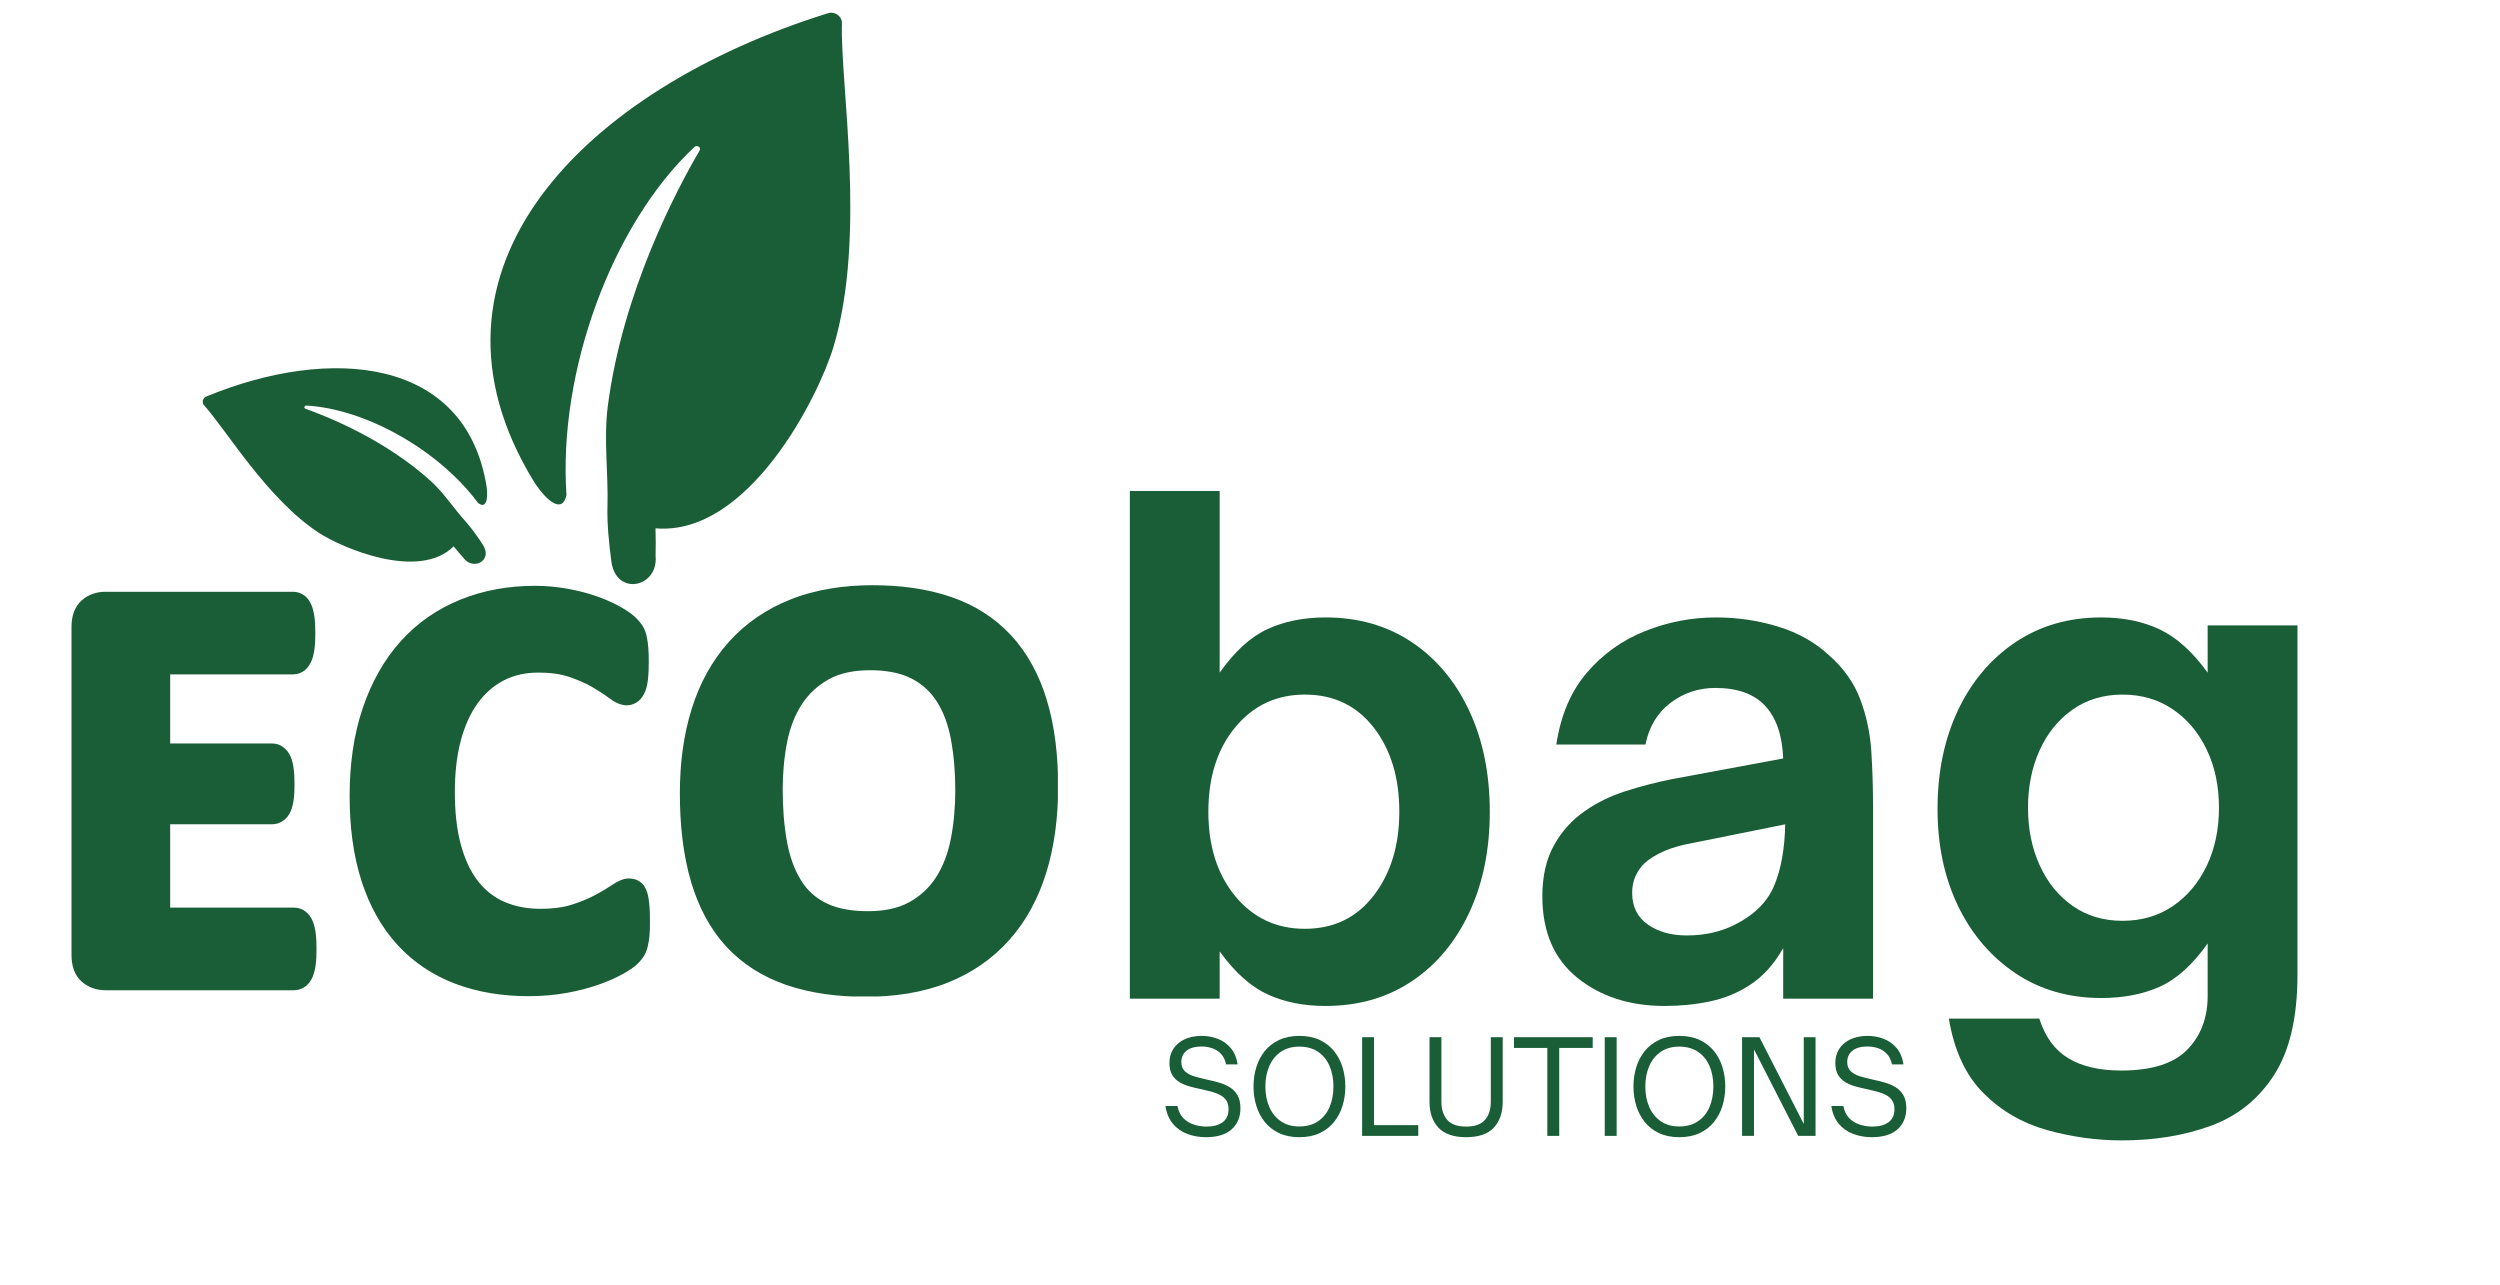 <svg xmlns="http://www.w3.org/2000/svg" xmlns:xlink="http://www.w3.org/1999/xlink" width="1198" zoomAndPan="magnify" viewBox="0 0 898.5 462" height="616" preserveAspectRatio="xMidYMid meet" version="1.0"><defs><g/><clipPath id="9ffcaa4c68"><path d="M 25.656 210.137 L 380.207 210.137 L 380.207 358.125 L 25.656 358.125 Z M 25.656 210.137 " clip-rule="nonzero"/></clipPath><clipPath id="171b096686"><path d="M 45 4 L 359 4 L 359 256 L 45 256 Z M 45 4 " clip-rule="nonzero"/></clipPath><clipPath id="3f999726ea"><path d="M 0 73.312 L 316.992 0.172 L 358.953 182.043 L 41.965 255.184 Z M 0 73.312 " clip-rule="nonzero"/></clipPath><clipPath id="1ba51d7f94"><path d="M 0 73.312 L 316.992 0.172 L 390.133 317.164 L 73.141 390.305 Z M 0 73.312 " clip-rule="nonzero"/></clipPath></defs><g clip-path="url(#9ffcaa4c68)"><path fill="#1a5e37" d="M 343.324 284.109 C 343.324 289.988 342.836 295.902 341.688 301.668 C 340.734 306.504 339.059 311.18 336.383 315.336 C 333.953 319.098 330.746 322.039 326.84 324.219 C 322.363 326.707 317.02 327.48 311.961 327.48 C 306.961 327.48 301.492 326.844 296.969 324.617 C 293.199 322.766 290.219 320.102 287.984 316.551 C 285.375 312.398 283.809 307.645 282.91 302.848 C 281.73 296.578 281.305 290.094 281.305 283.719 C 281.305 277.934 281.805 272.152 282.934 266.488 C 283.887 261.727 285.566 257.121 288.234 253.051 C 290.68 249.316 293.91 246.359 297.797 244.168 C 302.27 241.672 307.609 240.879 312.676 240.879 C 317.645 240.879 323.027 241.551 327.512 243.82 C 331.289 245.742 334.332 248.473 336.629 252.031 C 339.25 256.094 340.824 260.797 341.723 265.516 C 342.875 271.621 343.324 277.898 343.324 284.109 Z M 247.215 185.031 C 281.992 196.258 321.047 149.145 331.18 131.332 C 353.566 91.973 356.719 31.906 362.844 8.617 C 363.152 7.41 362.809 6.168 361.918 5.121 C 361.004 4.098 359.777 3.57 358.488 3.664 C 258.941 11.152 173.852 64.012 204.992 156.664 C 208.297 165.684 213.125 171.223 216.188 164.453 C 223.801 116.734 257.336 65.125 295.652 42.945 C 296.18 42.652 296.867 42.746 297.301 43.195 C 297.73 43.645 297.742 44.281 297.332 44.727 C 285.184 57.59 255.441 91.898 239.77 134.23 C 235.219 146.469 234.129 159.734 230.809 172.461 C 229.07 179.121 228.129 186.902 227.457 193.758 C 226.109 207.652 243.176 207.941 244.824 195.535 C 245.762 191.93 246.484 188.656 247.215 185.031 Z M 168.617 174.137 C 152.305 184.25 126 165.02 118.422 157.164 C 101.68 139.816 92.016 109.453 85.766 98.289 C 85.445 97.715 85.445 97.031 85.773 96.383 C 86.094 95.742 86.652 95.32 87.324 95.211 C 139.309 86.562 189.969 102.973 186.438 154.32 C 185.953 159.355 184.227 162.797 181.742 159.723 C 171.453 136.23 147.363 114.004 124.77 107.449 C 124.461 107.367 124.121 107.504 123.961 107.781 C 123.801 108.062 123.879 108.395 124.148 108.566 C 132.094 113.637 151.918 127.477 165.625 147.191 C 169.594 152.891 171.926 159.551 175.332 165.652 C 177.109 168.836 178.645 172.711 179.902 176.133 C 182.453 183.082 173.754 185.367 171.25 179.23 C 170.281 177.496 169.477 175.906 168.617 174.137 Z M 380.285 282.715 C 380.285 272.133 379.219 261.227 376.074 251.09 C 373.445 242.613 369.348 234.75 363.27 228.223 C 357.395 221.906 350.176 217.43 342.039 214.617 C 332.957 211.469 323.211 210.328 313.633 210.328 C 303.512 210.328 293.301 211.754 283.863 215.543 C 275.457 218.918 268.047 223.926 261.984 230.66 C 255.809 237.543 251.504 245.625 248.703 254.414 C 245.559 264.297 244.344 274.758 244.344 285.109 C 244.344 295.801 245.363 306.883 248.434 317.16 C 250.98 325.668 255 333.668 261.066 340.23 C 266.926 346.578 274.145 351.027 282.289 353.883 C 291.473 357.102 301.41 358.242 311.105 358.242 C 321.18 358.242 331.363 356.863 340.754 353.105 C 349.184 349.73 356.586 344.707 362.648 337.938 C 368.848 331.012 373.148 322.809 375.93 313.969 C 379.094 303.906 380.285 293.246 380.285 282.715 Z M 233.59 331.426 C 233.59 329.285 233.559 327.109 233.355 324.98 C 233.23 323.562 233.008 322.062 232.594 320.695 C 232.062 319.094 231.281 317.75 229.934 316.855 C 228.824 316.051 227.445 315.723 226.012 315.723 C 223.812 315.723 221.711 316.895 219.938 318.09 C 218.039 319.371 216.031 320.539 214.012 321.625 C 211.352 323.055 208.48 324.184 205.605 325.109 C 201.992 326.273 198.004 326.629 194.23 326.629 C 189.82 326.629 185.465 325.918 181.398 324.172 C 177.676 322.578 174.559 320.141 172.02 316.98 C 169.027 313.258 167.066 308.664 165.773 304.094 C 164.008 297.863 163.469 291.07 163.469 284.602 C 163.469 278.449 164.031 272.125 165.613 266.16 C 166.883 261.383 168.805 256.723 171.715 252.707 C 174.207 249.273 177.266 246.512 181.035 244.551 C 184.902 242.535 189.145 241.73 193.484 241.73 C 197.211 241.73 201.16 242.102 204.703 243.328 C 207.562 244.309 210.449 245.504 213.047 247.047 C 215.023 248.215 217.035 249.473 218.871 250.855 C 220.699 252.242 222.898 253.488 225.262 253.488 C 226.859 253.488 228.355 252.914 229.566 251.883 C 230.66 250.945 231.418 249.664 231.949 248.34 C 232.516 246.777 232.785 245.215 232.93 243.703 C 233.113 241.82 233.164 239.898 233.164 238.004 C 233.164 236.273 233.148 234.52 233.008 232.797 C 232.902 231.453 232.715 230.125 232.434 228.816 C 232.223 227.672 231.816 226.441 231.191 225.309 C 230.477 224.102 229.547 223.055 228.652 222.125 C 227.02 220.488 224.727 219.109 222.797 217.996 C 219.984 216.441 217.078 215.203 214.109 214.184 C 210.773 213.031 207.324 212.191 203.848 211.57 C 200.039 210.895 196.18 210.543 192.309 210.543 C 183.066 210.543 173.949 212.047 165.371 215.547 C 157.191 218.883 150.059 223.781 144.125 230.328 C 137.887 237.223 133.484 245.418 130.473 254.18 C 126.961 264.387 125.656 275.309 125.656 286.066 C 125.656 296.434 126.793 307.047 130.027 316.938 C 132.77 325.324 136.895 333.133 142.906 339.652 C 148.621 345.863 155.535 350.461 163.426 353.48 C 171.875 356.711 180.863 358.023 189.887 358.023 C 194.551 358.023 199.246 357.664 203.84 356.824 C 207.711 356.109 211.574 355.148 215.285 353.836 C 218.254 352.789 221.168 351.527 223.934 350.008 C 225.758 348.965 227.93 347.664 229.328 346.195 C 230.145 345.383 230.949 344.406 231.574 343.348 C 232.223 342.18 232.613 341.059 232.859 339.859 C 233.148 338.715 233.324 337.488 233.434 336.23 C 233.574 334.645 233.59 333.02 233.59 331.426 Z M 61.16 242.375 L 105.316 242.375 C 106.844 242.375 108.289 241.887 109.492 240.945 C 110.676 239.941 111.426 238.758 111.969 237.488 C 112.543 236.129 112.852 234.605 113.043 233.148 C 113.273 231.328 113.324 229.465 113.324 227.637 C 113.324 225.742 113.285 223.793 113.043 221.914 C 112.852 220.484 112.539 219.07 112.051 217.715 C 111.426 216.195 110.621 214.949 109.461 214.059 C 108.16 213.125 106.77 212.684 105.316 212.684 L 37.871 212.684 C 34.734 212.684 31.836 213.641 29.453 215.699 C 26.617 218.145 25.695 221.77 25.695 225.387 L 25.695 343.184 C 25.695 346.801 26.609 350.418 29.449 352.871 C 31.836 354.934 34.734 355.891 37.871 355.891 L 105.641 355.891 C 107.168 355.891 108.621 355.422 109.828 354.473 C 111.004 353.609 111.801 352.391 112.395 351 C 112.969 349.641 113.281 348.117 113.469 346.66 C 113.707 344.812 113.75 342.906 113.75 341.043 C 113.75 339.184 113.707 337.277 113.469 335.426 C 113.281 333.965 112.969 332.445 112.395 331.086 C 111.801 329.695 110.977 328.461 109.75 327.555 C 108.637 326.676 107.184 326.199 105.641 326.199 L 61.16 326.199 L 61.16 296.25 L 97.727 296.25 C 99.145 296.25 100.5 295.84 101.668 295.043 C 102.965 294.223 103.832 292.992 104.461 291.602 C 105.051 290.266 105.355 288.77 105.555 287.324 C 105.805 285.5 105.84 283.594 105.84 281.754 C 105.84 279.949 105.789 278.105 105.555 276.316 C 105.363 274.848 105.062 273.312 104.461 271.949 C 103.859 270.602 103.035 269.434 101.84 268.555 C 100.727 267.672 99.273 267.195 97.727 267.195 L 61.16 267.195 Z M 61.16 242.375 " fill-opacity="1" fill-rule="evenodd"/></g><g fill="#1a5e37" fill-opacity="1"><g transform="translate(391.239, 358.92)"><g><path d="M 85.125 2.625 C 77.312 2.625 70.375 1.234 64.312 -1.547 C 58.258 -4.336 52.523 -9.484 47.109 -16.984 L 47.109 0 L 14.828 0 L 14.828 -182.453 L 47.109 -182.453 L 47.109 -117.172 C 52.523 -124.828 58.258 -130.047 64.312 -132.828 C 70.375 -135.617 77.312 -137.016 85.125 -137.016 C 96.926 -137.016 107.25 -134.066 116.094 -128.172 C 124.938 -122.273 131.828 -114.066 136.766 -103.547 C 141.711 -93.023 144.188 -80.906 144.188 -67.188 C 144.188 -53.477 141.711 -41.363 136.766 -30.844 C 131.828 -20.32 124.938 -12.113 116.094 -6.219 C 107.25 -0.32 96.926 2.625 85.125 2.625 Z M 77.719 -25.109 C 88.082 -25.109 96.332 -29.094 102.469 -37.062 C 108.602 -45.031 111.672 -55.07 111.672 -67.188 C 111.672 -79.469 108.602 -89.551 102.469 -97.438 C 96.332 -105.332 88.082 -109.281 77.719 -109.281 C 67.508 -109.281 59.176 -105.375 52.719 -97.562 C 46.27 -89.75 43.047 -79.625 43.047 -67.188 C 43.047 -54.758 46.27 -44.641 52.719 -36.828 C 59.176 -29.016 67.508 -25.109 77.719 -25.109 Z M 77.719 -25.109 "/></g></g></g><g fill="#1a5e37" fill-opacity="1"><g transform="translate(544.99, 358.92)"><g><path d="M 53.328 2.625 C 40.734 2.625 30.25 -0.758 21.875 -7.531 C 13.508 -14.301 9.328 -24.066 9.328 -36.828 C 9.328 -43.992 10.719 -50.086 13.5 -55.109 C 16.289 -60.141 20 -64.25 24.625 -67.438 C 28.938 -70.469 33.836 -72.859 39.328 -74.609 C 44.828 -76.359 50.367 -77.789 55.953 -78.906 L 95.891 -86.328 C 95.566 -94.617 93.414 -100.914 89.438 -105.219 C 85.445 -109.52 79.469 -111.672 71.5 -111.672 C 65.438 -111.672 60.051 -109.875 55.344 -106.281 C 50.645 -102.695 47.66 -97.719 46.391 -91.344 L 14.344 -91.344 C 15.938 -101.863 19.602 -110.473 25.344 -117.172 C 31.082 -123.867 38.055 -128.848 46.266 -132.109 C 54.473 -135.379 62.961 -137.016 71.734 -137.016 C 79.547 -137.016 87.035 -135.898 94.203 -133.672 C 101.379 -131.441 107.441 -128.016 112.391 -123.391 C 117.648 -118.766 121.395 -113.461 123.625 -107.484 C 125.852 -101.504 127.164 -95.285 127.562 -88.828 C 127.969 -82.379 128.172 -76.047 128.172 -69.828 L 128.172 0 L 95.891 0 L 95.891 -18.172 C 92.547 -12.273 88.477 -7.812 83.688 -4.781 C 79.539 -2.07 74.879 -0.16 69.703 0.953 C 64.523 2.066 59.066 2.625 53.328 2.625 Z M 61.219 -22.719 C 67.594 -22.719 73.332 -23.992 78.438 -26.547 C 85.445 -30.047 90.188 -34.742 92.656 -40.641 C 95.133 -46.547 96.453 -53.883 96.609 -62.656 L 64.562 -56.188 C 59.938 -55.395 56.148 -54.359 53.203 -53.078 C 50.254 -51.805 47.82 -50.297 45.906 -48.547 C 44.633 -47.266 43.598 -45.75 42.797 -44 C 42.004 -42.25 41.609 -40.254 41.609 -38.016 C 41.609 -33.078 43.477 -29.289 47.219 -26.656 C 50.969 -24.031 55.633 -22.719 61.219 -22.719 Z M 61.219 -22.719 "/></g></g></g><g fill="#1a5e37" fill-opacity="1"><g transform="translate(686.306, 358.92)"><g><path d="M 76.281 50.938 C 67.195 50.938 58.227 49.695 49.375 47.219 C 40.531 44.75 32.922 40.328 26.547 33.953 C 20.172 27.578 16.023 18.648 14.109 7.172 L 46.625 7.172 C 48.695 13.711 52.164 18.457 57.031 21.406 C 61.895 24.352 68.234 25.828 76.047 25.828 C 87.047 25.828 94.973 23.316 99.828 18.297 C 104.691 13.273 107.125 6.859 107.125 -0.953 L 107.125 -19.844 C 101.707 -12.195 95.969 -7.016 89.906 -4.297 C 83.852 -1.586 76.844 -0.234 68.875 -0.234 C 57.227 -0.234 46.984 -3.18 38.141 -9.078 C 29.297 -14.984 22.398 -23.035 17.453 -33.234 C 12.516 -43.441 10.047 -55.082 10.047 -68.156 C 10.047 -81.539 12.516 -93.414 17.453 -103.781 C 22.398 -114.145 29.297 -122.273 38.141 -128.172 C 46.984 -134.066 57.227 -137.016 68.875 -137.016 C 76.844 -137.016 83.852 -135.578 89.906 -132.703 C 95.969 -129.836 101.707 -124.66 107.125 -117.172 L 107.125 -134.156 L 139.406 -134.156 L 139.406 -8.609 C 139.406 6.691 136.613 18.688 131.031 27.375 C 125.457 36.062 117.883 42.16 108.312 45.672 C 98.75 49.18 88.07 50.938 76.281 50.938 Z M 76.516 -27.984 C 83.367 -27.984 89.383 -29.734 94.562 -33.234 C 99.75 -36.742 103.816 -41.566 106.766 -47.703 C 109.711 -53.836 111.188 -60.812 111.188 -68.625 C 111.188 -76.438 109.711 -83.41 106.766 -89.547 C 103.816 -95.691 99.75 -100.516 94.562 -104.016 C 89.383 -107.523 83.367 -109.281 76.516 -109.281 C 69.66 -109.281 63.68 -107.484 58.578 -103.891 C 53.484 -100.305 49.539 -95.445 46.75 -89.312 C 43.957 -83.176 42.562 -76.281 42.562 -68.625 C 42.562 -60.977 43.957 -54.082 46.75 -47.938 C 49.539 -41.801 53.484 -36.941 58.578 -33.359 C 63.68 -29.773 69.66 -27.984 76.516 -27.984 Z M 76.516 -27.984 "/></g></g></g><g clip-path="url(#171b096686)"><g clip-path="url(#3f999726ea)"><g clip-path="url(#1ba51d7f94)"><path fill="#1a5e37" d="M 341.984 258.652 C 343.195 263.91 343.98 269.297 344.145 274.691 C 344.289 279.215 343.754 283.742 342.219 288.012 C 340.824 291.875 338.562 295.168 335.52 297.922 C 332.027 301.07 327.406 302.867 322.883 303.91 C 318.414 304.941 313.391 305.5 308.883 304.441 C 305.133 303.566 301.918 301.797 299.188 299.082 C 295.996 295.91 293.613 291.98 291.82 287.875 C 289.473 282.512 287.754 276.801 286.438 271.098 C 285.242 265.926 284.496 260.656 284.34 255.352 C 284.207 250.898 284.758 246.438 286.309 242.242 C 287.723 238.398 290 235.086 293.027 232.328 C 296.512 229.172 301.121 227.359 305.652 226.316 C 310.098 225.289 315.051 224.777 319.527 225.883 C 323.305 226.824 326.586 228.637 329.379 231.344 C 332.559 234.438 334.938 238.316 336.715 242.355 C 339.004 247.578 340.699 253.098 341.984 258.652 Z M 235.586 189.879 C 269.004 192.738 294.211 142.551 299.598 124.527 C 311.496 84.711 301.922 30.34 302.59 8.25 C 302.621 7.105 302.055 6.066 301.043 5.316 C 300.016 4.586 298.809 4.367 297.676 4.719 C 210.195 31.953 145.008 96.785 191.973 173.223 C 196.793 180.605 202.25 184.562 203.594 177.879 C 200.555 133.629 219.898 80.555 249.586 52.816 C 249.996 52.445 250.633 52.387 251.109 52.699 C 251.59 53.012 251.73 53.578 251.457 54.059 C 243.246 68.07 223.727 104.887 218.445 145.984 C 216.902 157.867 218.664 169.953 218.32 182.02 C 218.141 188.336 218.902 195.492 219.719 201.758 C 221.383 214.461 236.703 211.199 235.617 199.766 C 235.711 196.344 235.68 193.27 235.586 189.879 Z M 163.051 196.355 C 150.547 208.762 123.055 196.992 114.656 191.531 C 96.102 179.473 81.195 154.312 73.305 145.617 C 72.898 145.168 72.758 144.559 72.914 143.914 C 73.07 143.273 73.484 142.781 74.059 142.543 C 118.766 124.082 167.461 128.305 174.895 174.953 C 175.504 179.559 174.668 182.992 171.812 180.754 C 157.766 161.867 131.633 146.961 110.074 145.762 C 109.781 145.75 109.508 145.945 109.422 146.223 C 109.336 146.512 109.473 146.793 109.75 146.891 C 117.902 149.785 138.488 158.07 154.812 172.871 C 159.535 177.152 162.996 182.625 167.305 187.379 C 169.551 189.859 171.723 193.008 173.555 195.809 C 177.266 201.496 169.961 205.336 166.453 200.363 C 165.227 199.012 164.184 197.758 163.051 196.355 Z M 374.75 249.777 C 372.566 240.312 369.363 230.781 364.457 222.363 C 360.359 215.324 355.07 209.141 348.289 204.559 C 341.734 200.121 334.352 197.605 326.492 196.77 C 317.723 195.828 308.773 196.82 300.203 198.797 C 291.152 200.883 282.312 204.266 274.66 209.602 C 267.84 214.352 262.242 220.363 258.211 227.637 C 254.105 235.066 251.926 243.184 251.234 251.617 C 250.461 261.109 251.535 270.715 253.672 279.969 C 255.875 289.531 259.074 299.23 263.941 307.789 C 267.977 314.875 273.219 321.199 279.996 325.812 C 286.551 330.281 293.926 332.773 301.797 333.645 C 310.672 334.629 319.797 333.598 328.465 331.598 C 337.477 329.52 346.297 326.184 353.922 320.887 C 360.766 316.129 366.348 310.105 370.371 302.801 C 374.488 295.328 376.641 287.109 377.305 278.625 C 378.055 268.977 376.922 259.195 374.75 249.777 Z M 253.609 323.609 C 253.168 321.699 252.691 319.758 252.074 317.895 C 251.664 316.652 251.156 315.355 250.504 314.219 C 249.699 312.895 248.723 311.859 247.332 311.332 C 246.176 310.844 244.875 310.836 243.594 311.133 C 241.625 311.586 239.988 313.066 238.648 314.5 C 237.215 316.039 235.66 317.496 234.078 318.887 C 231.992 320.711 229.66 322.316 227.281 323.734 C 224.289 325.523 220.797 326.664 217.422 327.441 C 213.477 328.352 209.438 328.617 205.438 327.895 C 201.781 327.234 198.488 325.699 195.566 323.398 C 192.121 320.688 189.422 316.984 187.324 313.16 C 184.457 307.953 182.574 301.988 181.238 296.207 C 179.969 290.699 179.164 284.934 179.352 279.27 C 179.5 274.734 180.258 270.172 182.031 265.98 C 183.551 262.395 185.719 259.293 188.684 256.762 C 191.727 254.16 195.355 252.566 199.234 251.672 C 202.57 250.902 206.18 250.418 209.598 250.785 C 212.355 251.07 215.184 251.547 217.824 252.387 C 219.836 253.023 221.895 253.734 223.82 254.594 C 225.742 255.457 227.965 256.117 230.082 255.629 C 231.508 255.301 232.727 254.477 233.598 253.305 C 234.383 252.242 234.797 250.941 235 249.645 C 235.184 248.133 235.102 246.68 234.918 245.297 C 234.695 243.574 234.344 241.844 233.953 240.148 C 233.594 238.605 233.219 237.035 232.738 235.523 C 232.367 234.348 231.926 233.195 231.402 232.086 C 230.977 231.102 230.359 230.086 229.566 229.207 C 228.68 228.273 227.633 227.527 226.641 226.879 C 224.844 225.754 222.508 224.996 220.551 224.398 C 217.715 223.586 214.863 223.078 211.996 222.781 C 208.777 222.438 205.516 222.398 202.281 222.559 C 198.73 222.742 195.211 223.227 191.75 224.023 C 183.484 225.93 175.637 229.156 168.691 234.055 C 162.066 238.727 156.695 244.578 152.738 251.66 C 148.582 259.113 146.34 267.348 145.453 275.809 C 144.414 285.66 145.504 295.695 147.727 305.316 C 149.863 314.586 153.07 323.848 158.004 332.023 C 162.188 338.957 167.484 345.09 174.207 349.68 C 180.602 354.055 187.734 356.742 195.414 357.812 C 203.637 358.957 211.945 358.277 220.016 356.418 C 224.188 355.453 228.309 354.164 232.242 352.461 C 235.559 351.023 238.816 349.371 241.863 347.43 C 244.305 345.879 246.648 344.148 248.809 342.223 C 250.223 340.914 251.898 339.301 252.848 337.699 C 253.406 336.801 253.926 335.766 254.266 334.688 C 254.605 333.512 254.727 332.43 254.695 331.301 C 254.719 330.223 254.625 329.086 254.461 327.938 C 254.258 326.492 253.941 325.039 253.609 323.609 Z M 81.031 279.551 L 120.52 270.441 C 121.883 270.125 123.074 269.391 123.957 268.301 C 124.809 267.16 125.234 265.945 125.457 264.699 C 125.691 263.363 125.656 261.938 125.523 260.598 C 125.355 258.918 125.016 257.242 124.641 255.609 C 124.246 253.914 123.812 252.176 123.207 250.547 C 122.742 249.309 122.168 248.109 121.453 246.996 C 120.578 245.77 119.602 244.82 118.383 244.262 C 117.027 243.695 115.691 243.586 114.395 243.887 L 54.074 257.805 C 51.27 258.453 48.875 259.906 47.168 262.238 C 45.137 265.012 45.062 268.441 45.809 271.676 L 70.117 377.023 C 70.863 380.258 72.426 383.305 75.469 384.914 C 78.031 386.266 80.82 386.523 83.625 385.879 L 144.23 371.895 C 145.598 371.578 146.801 370.855 147.684 369.762 C 148.559 368.746 149.02 367.492 149.262 366.125 C 149.496 364.793 149.461 363.363 149.328 362.023 C 149.16 360.32 148.805 358.605 148.422 356.941 C 148.039 355.277 147.605 353.582 147.008 351.973 C 146.539 350.707 145.949 349.41 145.152 348.316 C 144.336 347.195 143.344 346.262 142.059 345.699 C 140.883 345.148 139.488 345.02 138.105 345.34 L 98.328 354.52 L 92.148 327.73 L 124.848 320.188 C 126.117 319.895 127.242 319.25 128.121 318.293 C 129.113 317.293 129.637 316.012 129.91 314.641 C 130.164 313.324 130.129 311.922 130.008 310.59 C 129.855 308.906 129.492 307.195 129.113 305.551 C 128.738 303.938 128.312 302.297 127.738 300.742 C 127.262 299.469 126.676 298.16 125.855 297.066 C 125.043 295.984 124.062 295.109 122.809 294.57 C 121.633 294.012 120.234 293.883 118.855 294.203 L 86.152 301.75 Z M 81.031 279.551 " fill-opacity="1" fill-rule="evenodd"/></g></g></g><g fill="#1a5e37" fill-opacity="1"><g transform="translate(416.905, 408.237)"><g><path d="M 16.5 0.469 C 14.176 0.469 11.973 0.086 9.891 -0.672 C 7.816 -1.43 6.078 -2.641 4.672 -4.297 C 3.266 -5.953 2.359 -8.098 1.953 -10.734 L 6.281 -10.734 C 6.645 -8.848 7.367 -7.367 8.453 -6.297 C 9.547 -5.223 10.828 -4.461 12.297 -4.016 C 13.766 -3.566 15.227 -3.344 16.688 -3.344 C 19.164 -3.344 21.109 -3.863 22.516 -4.906 C 23.93 -5.945 24.641 -7.52 24.641 -9.625 C 24.641 -10.895 24.367 -11.93 23.828 -12.734 C 23.285 -13.547 22.547 -14.195 21.609 -14.688 C 20.68 -15.188 19.633 -15.586 18.469 -15.891 C 17.312 -16.203 16.098 -16.5 14.828 -16.781 C 13.43 -17.062 12.055 -17.383 10.703 -17.75 C 9.359 -18.125 8.133 -18.633 7.031 -19.281 C 5.938 -19.938 5.055 -20.812 4.391 -21.906 C 3.723 -23.008 3.391 -24.43 3.391 -26.172 C 3.391 -28.18 3.879 -29.914 4.859 -31.375 C 5.836 -32.832 7.191 -33.957 8.922 -34.75 C 10.66 -35.539 12.691 -35.938 15.016 -35.938 C 17.023 -35.938 18.938 -35.586 20.75 -34.891 C 22.562 -34.191 24.109 -33.098 25.391 -31.609 C 26.68 -30.117 27.516 -28.148 27.891 -25.703 L 23.75 -25.703 C 23.414 -27.316 22.797 -28.586 21.891 -29.516 C 20.992 -30.441 19.941 -31.109 18.734 -31.516 C 17.523 -31.922 16.27 -32.125 14.969 -32.125 C 12.582 -32.125 10.77 -31.617 9.531 -30.609 C 8.289 -29.598 7.672 -28.242 7.672 -26.547 C 7.672 -25.117 8.098 -24.008 8.953 -23.219 C 9.805 -22.426 10.922 -21.82 12.297 -21.406 C 13.672 -20.988 15.148 -20.609 16.734 -20.266 C 18.191 -19.953 19.641 -19.594 21.078 -19.188 C 22.523 -18.789 23.836 -18.234 25.016 -17.516 C 26.191 -16.805 27.133 -15.848 27.844 -14.641 C 28.551 -13.43 28.906 -11.852 28.906 -9.906 C 28.906 -6.77 27.852 -4.254 25.75 -2.359 C 23.645 -0.473 20.562 0.469 16.5 0.469 Z M 16.5 0.469 "/></g></g></g><g fill="#1a5e37" fill-opacity="1"><g transform="translate(448.185, 408.237)"><g><path d="M 18.781 0.469 C 15.988 0.469 13.562 -0.02 11.5 -1 C 9.438 -1.977 7.723 -3.316 6.359 -5.016 C 5.004 -6.723 3.992 -8.664 3.328 -10.844 C 2.66 -13.031 2.328 -15.332 2.328 -17.75 C 2.328 -20.176 2.66 -22.477 3.328 -24.656 C 3.992 -26.844 5.004 -28.781 6.359 -30.469 C 7.723 -32.156 9.438 -33.488 11.5 -34.469 C 13.562 -35.445 15.988 -35.938 18.781 -35.938 C 21.602 -35.938 24.051 -35.445 26.125 -34.469 C 28.195 -33.488 29.914 -32.156 31.281 -30.469 C 32.645 -28.781 33.66 -26.844 34.328 -24.656 C 34.992 -22.477 35.328 -20.176 35.328 -17.75 C 35.328 -15.332 34.992 -13.031 34.328 -10.844 C 33.66 -8.664 32.645 -6.723 31.281 -5.016 C 29.914 -3.316 28.195 -1.977 26.125 -1 C 24.051 -0.02 21.602 0.469 18.781 0.469 Z M 18.781 -3.391 C 21.445 -3.391 23.691 -4.008 25.516 -5.25 C 27.348 -6.488 28.727 -8.191 29.656 -10.359 C 30.582 -12.535 31.047 -15 31.047 -17.75 C 31.047 -20.508 30.582 -22.969 29.656 -25.125 C 28.727 -27.281 27.348 -28.977 25.516 -30.219 C 23.691 -31.457 21.445 -32.078 18.781 -32.078 C 16.176 -32.078 13.969 -31.457 12.156 -30.219 C 10.344 -28.977 8.961 -27.281 8.016 -25.125 C 7.066 -22.969 6.594 -20.508 6.594 -17.75 C 6.594 -15 7.066 -12.535 8.016 -10.359 C 8.961 -8.191 10.344 -6.488 12.156 -5.25 C 13.969 -4.008 16.176 -3.391 18.781 -3.391 Z M 18.781 -3.391 "/></g></g></g><g fill="#1a5e37" fill-opacity="1"><g transform="translate(485.878, 408.237)"><g><path d="M 23.844 0 L 3.672 0 L 3.672 -35.469 L 7.953 -35.469 L 7.953 -3.859 L 23.844 -3.859 Z M 23.844 0 "/></g></g></g><g fill="#1a5e37" fill-opacity="1"><g transform="translate(510.419, 408.237)"><g><path d="M 16.5 0.469 C 12.008 0.469 8.691 -0.672 6.547 -2.953 C 4.41 -5.234 3.344 -8.336 3.344 -12.266 L 3.344 -35.469 L 7.625 -35.469 L 7.625 -12.266 C 7.625 -9.516 8.328 -7.336 9.734 -5.734 C 11.148 -4.141 13.406 -3.344 16.5 -3.344 C 19.602 -3.344 21.859 -4.141 23.266 -5.734 C 24.672 -7.336 25.375 -9.516 25.375 -12.266 L 25.375 -35.469 L 29.656 -35.469 L 29.656 -12.266 C 29.656 -8.336 28.586 -5.234 26.453 -2.953 C 24.316 -0.672 21 0.469 16.5 0.469 Z M 16.5 0.469 "/></g></g></g><g fill="#1a5e37" fill-opacity="1"><g transform="translate(543.465, 408.237)"><g><path d="M 16.922 0 L 12.641 0 L 12.641 -31.609 L 0.656 -31.609 L 0.656 -35.469 L 28.953 -35.469 L 28.953 -31.609 L 16.922 -31.609 Z M 16.922 0 "/></g></g></g><g fill="#1a5e37" fill-opacity="1"><g transform="translate(573.071, 408.237)"><g><path d="M 7.953 0 L 3.672 0 L 3.672 -35.469 L 7.953 -35.469 Z M 7.953 0 "/></g></g></g><g fill="#1a5e37" fill-opacity="1"><g transform="translate(584.737, 408.237)"><g><path d="M 18.781 0.469 C 15.988 0.469 13.562 -0.02 11.5 -1 C 9.438 -1.977 7.723 -3.316 6.359 -5.016 C 5.004 -6.723 3.992 -8.664 3.328 -10.844 C 2.66 -13.031 2.328 -15.332 2.328 -17.75 C 2.328 -20.176 2.66 -22.477 3.328 -24.656 C 3.992 -26.844 5.004 -28.781 6.359 -30.469 C 7.723 -32.156 9.438 -33.488 11.5 -34.469 C 13.562 -35.445 15.988 -35.938 18.781 -35.938 C 21.602 -35.938 24.051 -35.445 26.125 -34.469 C 28.195 -33.488 29.914 -32.156 31.281 -30.469 C 32.645 -28.781 33.66 -26.844 34.328 -24.656 C 34.992 -22.477 35.328 -20.176 35.328 -17.75 C 35.328 -15.332 34.992 -13.031 34.328 -10.844 C 33.66 -8.664 32.645 -6.723 31.281 -5.016 C 29.914 -3.316 28.195 -1.977 26.125 -1 C 24.051 -0.02 21.602 0.469 18.781 0.469 Z M 18.781 -3.391 C 21.445 -3.391 23.691 -4.008 25.516 -5.25 C 27.348 -6.488 28.727 -8.191 29.656 -10.359 C 30.582 -12.535 31.047 -15 31.047 -17.75 C 31.047 -20.508 30.582 -22.969 29.656 -25.125 C 28.727 -27.281 27.348 -28.977 25.516 -30.219 C 23.691 -31.457 21.445 -32.078 18.781 -32.078 C 16.176 -32.078 13.969 -31.457 12.156 -30.219 C 10.344 -28.977 8.961 -27.281 8.016 -25.125 C 7.066 -22.969 6.594 -20.508 6.594 -17.75 C 6.594 -15 7.066 -12.535 8.016 -10.359 C 8.961 -8.191 10.344 -6.488 12.156 -5.25 C 13.969 -4.008 16.176 -3.391 18.781 -3.391 Z M 18.781 -3.391 "/></g></g></g><g fill="#1a5e37" fill-opacity="1"><g transform="translate(622.431, 408.237)"><g><path d="M 7.953 0 L 3.672 0 L 3.672 -35.469 L 9.906 -35.469 L 25.844 -4.281 L 25.844 -35.469 L 30.078 -35.469 L 30.078 0 L 23.844 0 L 7.953 -31.094 Z M 7.953 0 "/></g></g></g><g fill="#1a5e37" fill-opacity="1"><g transform="translate(656.221, 408.237)"><g><path d="M 16.5 0.469 C 14.176 0.469 11.973 0.086 9.891 -0.672 C 7.816 -1.43 6.078 -2.641 4.672 -4.297 C 3.266 -5.953 2.359 -8.098 1.953 -10.734 L 6.281 -10.734 C 6.645 -8.848 7.367 -7.367 8.453 -6.297 C 9.547 -5.223 10.828 -4.461 12.297 -4.016 C 13.766 -3.566 15.227 -3.344 16.688 -3.344 C 19.164 -3.344 21.109 -3.863 22.516 -4.906 C 23.93 -5.945 24.641 -7.52 24.641 -9.625 C 24.641 -10.895 24.367 -11.93 23.828 -12.734 C 23.285 -13.547 22.547 -14.195 21.609 -14.688 C 20.68 -15.188 19.633 -15.586 18.469 -15.891 C 17.312 -16.203 16.098 -16.5 14.828 -16.781 C 13.43 -17.062 12.055 -17.383 10.703 -17.75 C 9.359 -18.125 8.133 -18.633 7.031 -19.281 C 5.938 -19.938 5.055 -20.812 4.391 -21.906 C 3.723 -23.008 3.391 -24.43 3.391 -26.172 C 3.391 -28.18 3.879 -29.914 4.859 -31.375 C 5.836 -32.832 7.191 -33.957 8.922 -34.75 C 10.66 -35.539 12.691 -35.938 15.016 -35.938 C 17.023 -35.938 18.938 -35.586 20.75 -34.891 C 22.562 -34.191 24.109 -33.098 25.391 -31.609 C 26.68 -30.117 27.516 -28.148 27.891 -25.703 L 23.75 -25.703 C 23.414 -27.316 22.797 -28.586 21.891 -29.516 C 20.992 -30.441 19.941 -31.109 18.734 -31.516 C 17.523 -31.922 16.27 -32.125 14.969 -32.125 C 12.582 -32.125 10.77 -31.617 9.531 -30.609 C 8.289 -29.598 7.672 -28.242 7.672 -26.547 C 7.672 -25.117 8.098 -24.008 8.953 -23.219 C 9.805 -22.426 10.922 -21.82 12.297 -21.406 C 13.672 -20.988 15.148 -20.609 16.734 -20.266 C 18.191 -19.953 19.641 -19.594 21.078 -19.188 C 22.523 -18.789 23.836 -18.234 25.016 -17.516 C 26.191 -16.805 27.133 -15.848 27.844 -14.641 C 28.551 -13.43 28.906 -11.852 28.906 -9.906 C 28.906 -6.77 27.852 -4.254 25.75 -2.359 C 23.645 -0.473 20.562 0.469 16.5 0.469 Z M 16.5 0.469 "/></g></g></g></svg>
